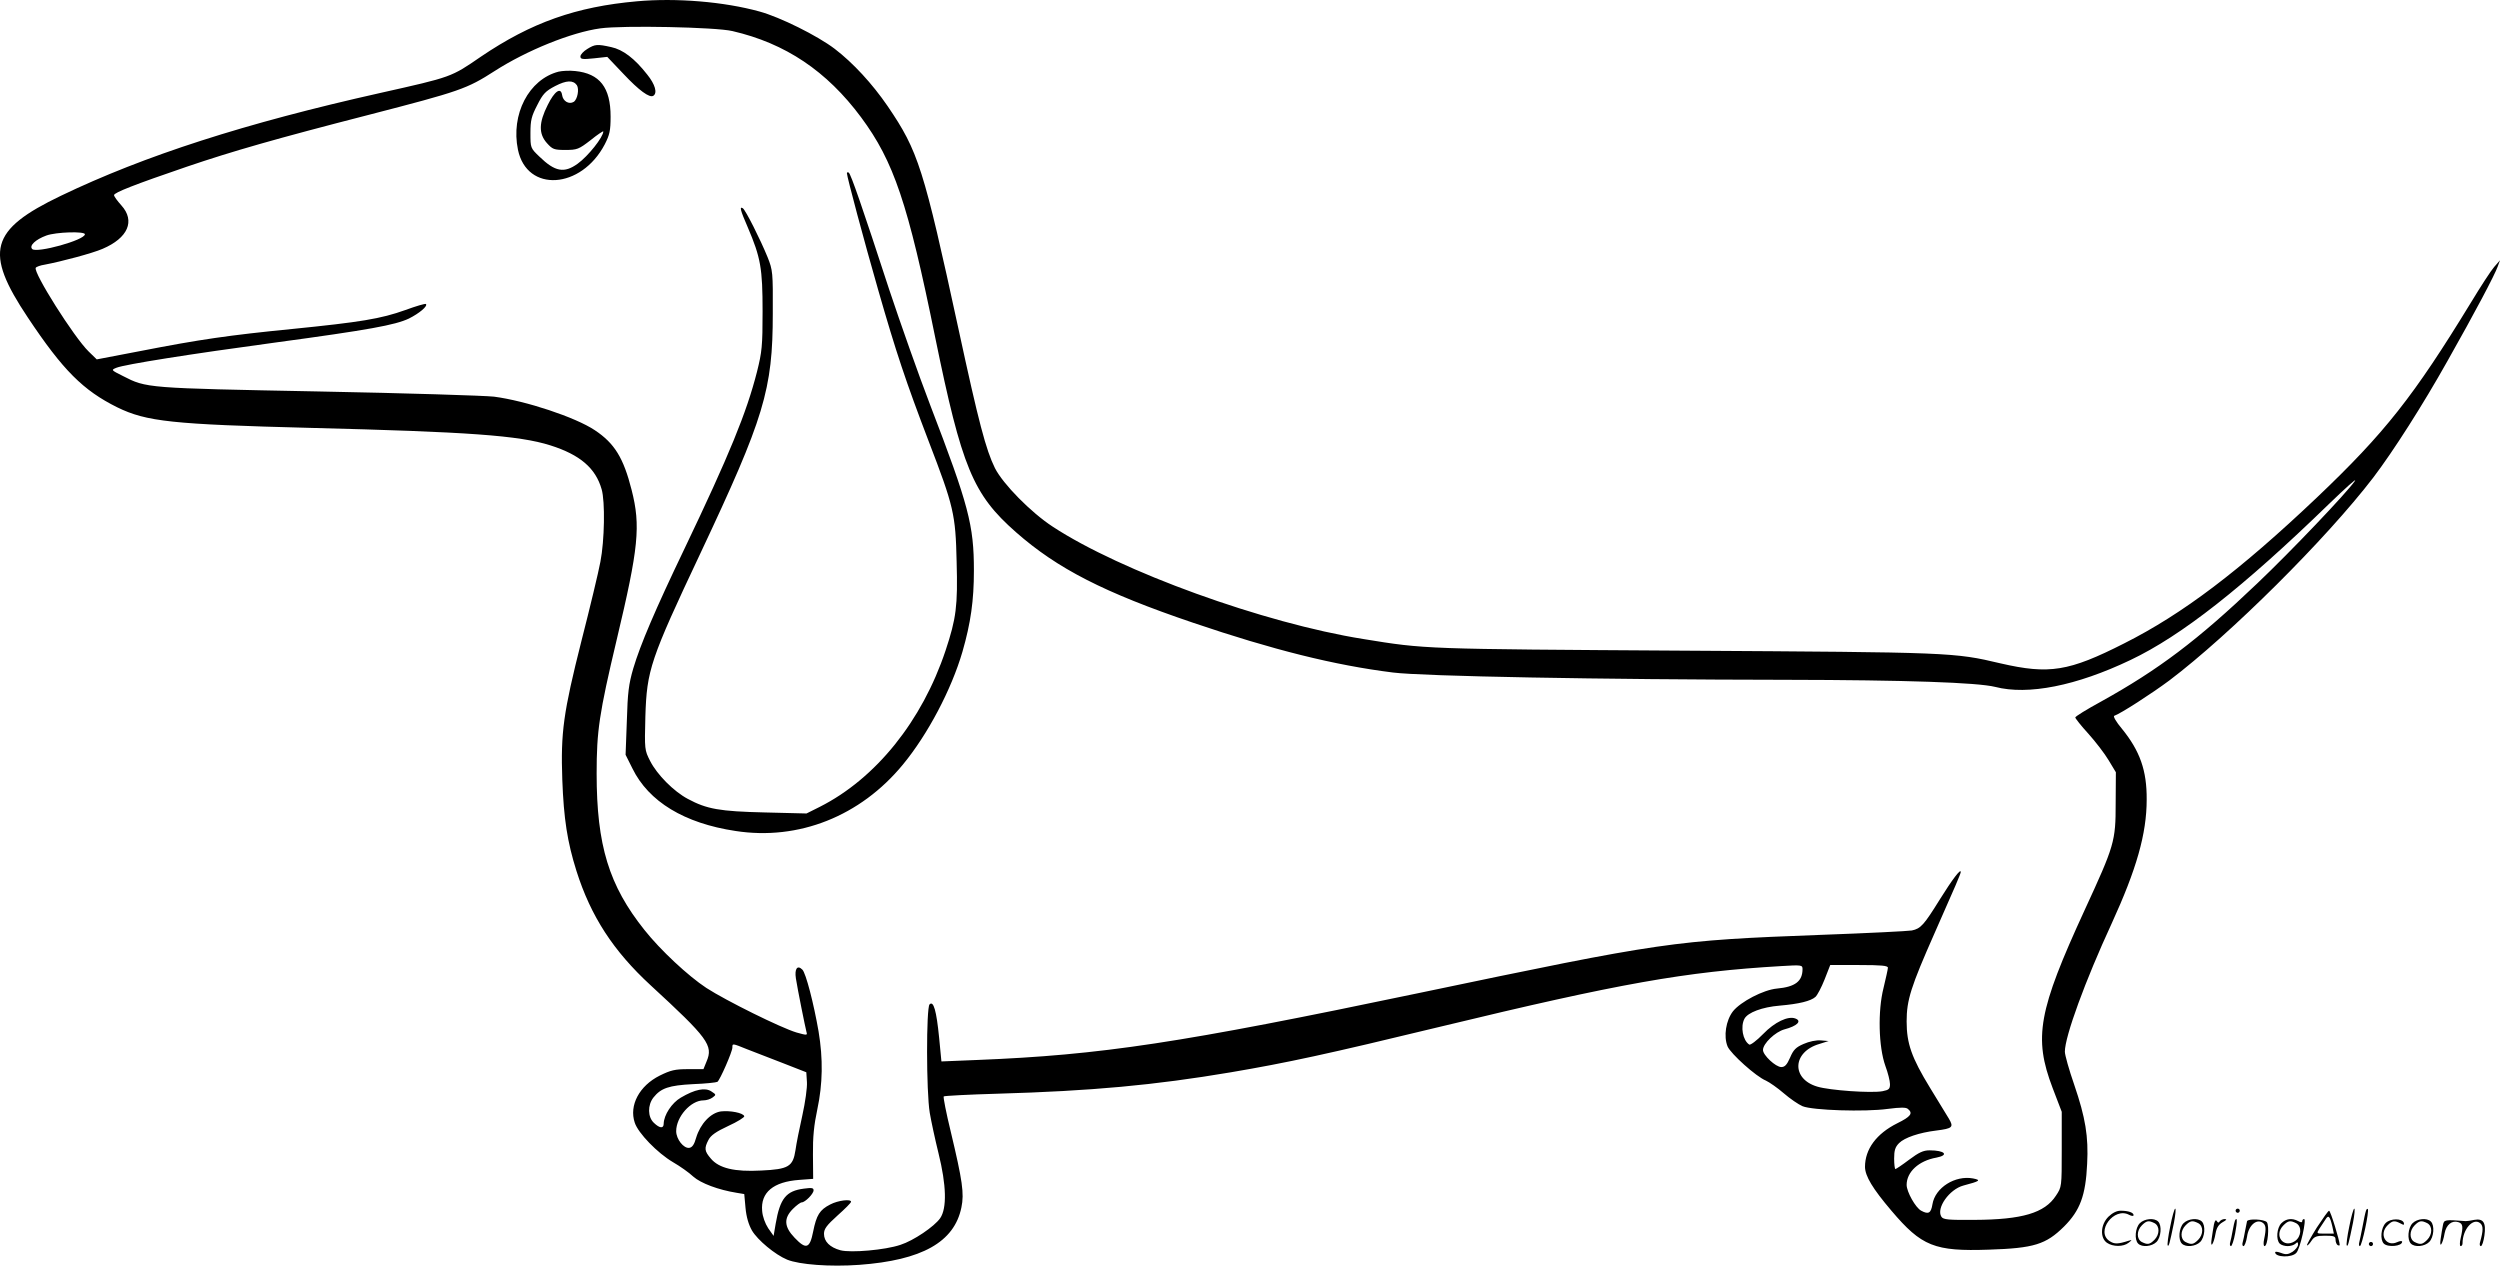<svg version="1.0" xmlns="http://www.w3.org/2000/svg"
  viewBox="0 0 1200.773 607.896"
 preserveAspectRatio="xMidYMid meet">
<g transform="translate(-0.223,608.519) scale(0.1,-0.1)"
fill="#000000" stroke="none">
<path d="M3062 6079 c-293 -26 -508 -102 -750 -266 -144 -99 -139 -97 -482
-174 -652 -146 -1133 -301 -1535 -494 -342 -164 -370 -269 -159 -585 169 -254
266 -350 429 -431 141 -69 264 -82 930 -99 756 -19 1000 -36 1151 -84 142 -45
217 -109 246 -211 17 -58 14 -246 -6 -348 -9 -49 -50 -220 -91 -380 -87 -345
-100 -439 -92 -667 7 -188 24 -298 68 -438 69 -218 177 -384 356 -549 276
-254 302 -289 269 -366 l-15 -37 -74 0 c-63 0 -83 -5 -136 -31 -98 -49 -148
-143 -120 -226 16 -50 109 -146 184 -190 33 -19 77 -50 97 -69 36 -32 121 -64
209 -78 l36 -6 6 -66 c4 -44 15 -81 31 -109 27 -46 111 -116 169 -140 59 -24
206 -35 346 -25 301 22 457 109 491 276 14 67 5 128 -51 363 -22 90 -37 167
-34 170 4 3 119 9 258 13 452 13 755 41 1122 103 270 46 457 86 1010 220 857
207 1172 263 1633 290 97 6 102 5 102 -14 0 -59 -35 -86 -123 -94 -65 -6 -174
-63 -211 -109 -34 -44 -46 -120 -26 -169 15 -35 137 -145 184 -164 17 -8 56
-35 86 -61 30 -26 71 -54 90 -62 48 -20 300 -28 409 -13 62 8 88 8 97 0 26
-21 14 -37 -51 -69 -100 -50 -155 -124 -155 -210 1 -44 36 -103 127 -210 145
-171 207 -196 468 -187 217 7 274 25 361 111 77 77 104 149 111 301 7 131 -8
222 -62 380 -25 72 -45 143 -45 159 0 73 98 341 225 616 119 260 168 430 168
595 1 139 -32 233 -119 340 -28 33 -43 60 -37 62 30 10 179 106 265 170 291
220 754 680 979 974 96 126 240 352 356 559 134 237 228 415 242 455 l11 30
-28 -32 c-15 -17 -65 -94 -111 -170 -276 -452 -414 -627 -740 -937 -372 -353
-646 -560 -926 -701 -266 -135 -360 -150 -594 -96 -224 53 -235 53 -1516 61
-1264 8 -1243 7 -1545 56 -477 76 -1165 325 -1492 540 -104 68 -238 204 -277
281 -43 87 -78 219 -175 668 -168 775 -193 854 -340 1070 -74 108 -166 208
-255 276 -83 63 -262 152 -361 179 -170 47 -400 66 -588 49z m458 -143 c255
-59 453 -192 618 -414 157 -212 225 -412 356 -1057 128 -625 181 -754 388
-936 199 -175 423 -290 851 -435 383 -130 679 -204 960 -239 141 -18 997 -34
1887 -35 577 -1 920 -13 1005 -34 158 -41 390 5 650 129 244 116 540 348 954
750 80 77 135 127 124 110 -39 -57 -309 -340 -469 -492 -286 -273 -475 -415
-751 -568 -68 -37 -123 -71 -123 -76 0 -4 28 -40 63 -78 34 -38 78 -95 97
-127 l35 -58 -1 -151 c0 -181 -6 -201 -149 -511 -223 -485 -246 -612 -154
-854 l44 -115 0 -181 c0 -180 0 -180 -28 -222 -54 -83 -162 -115 -391 -116
-126 -1 -150 1 -159 15 -26 41 38 132 106 150 80 21 86 26 46 34 -86 16 -182
-44 -195 -124 -7 -43 -19 -50 -54 -31 -27 14 -70 91 -70 124 0 62 58 116 143
131 62 12 41 35 -33 35 -30 0 -51 -10 -98 -45 -33 -25 -63 -45 -66 -45 -3 0
-6 23 -6 50 0 40 5 56 24 75 26 26 96 50 178 60 79 10 85 16 61 57 -11 18 -52
85 -91 149 -88 144 -112 212 -112 318 0 103 20 166 135 426 98 221 125 284
125 292 0 18 -40 -35 -100 -131 -77 -124 -92 -141 -135 -150 -16 -3 -212 -13
-435 -21 -717 -27 -754 -33 -1935 -280 -1146 -240 -1522 -297 -2120 -321
l-171 -7 -11 114 c-13 131 -27 179 -46 160 -16 -17 -16 -419 1 -521 7 -41 26
-129 42 -194 38 -153 41 -264 8 -312 -28 -40 -128 -108 -191 -128 -74 -25
-238 -39 -288 -26 -51 14 -79 42 -79 79 0 24 13 41 65 88 36 32 65 61 65 66 0
14 -62 7 -100 -13 -51 -26 -66 -51 -82 -130 -16 -82 -34 -88 -89 -30 -51 53
-53 94 -8 139 17 17 36 31 42 31 16 0 57 41 57 58 0 12 -9 13 -47 8 -85 -11
-114 -47 -135 -168 l-10 -59 -26 37 c-15 23 -27 56 -29 83 -8 89 54 140 178
149 l67 5 -1 116 c-1 85 5 143 21 218 26 122 28 242 6 374 -23 133 -61 281
-78 297 -24 24 -38 4 -31 -42 8 -52 45 -235 51 -258 5 -16 2 -16 -48 -2 -74
22 -337 152 -433 214 -88 58 -220 181 -297 278 -171 214 -230 407 -230 752 0
204 12 287 96 641 106 445 116 548 72 721 -39 154 -82 224 -177 287 -93 62
-331 141 -484 161 -44 5 -424 17 -845 25 -827 16 -824 16 -937 74 -58 29 -58
29 -31 40 41 16 349 65 763 121 451 61 575 84 641 115 50 25 92 60 82 70 -3 3
-47 -10 -99 -29 -117 -42 -215 -58 -544 -91 -303 -30 -442 -50 -729 -106
l-209 -40 -39 38 c-70 68 -267 380 -254 402 3 5 23 12 43 15 80 15 230 55 278
76 122 52 158 134 90 209 -19 21 -35 43 -35 49 0 12 99 51 351 137 218 74 423
133 874 249 437 113 469 124 603 210 154 99 369 186 508 205 107 15 555 6 634
-13z m-3110 -976 c0 -28 -232 -92 -253 -71 -16 16 16 46 68 65 47 17 185 21
185 6z m8660 -3523 c0 -7 -10 -51 -21 -97 -28 -110 -24 -283 9 -375 12 -32 22
-72 22 -87 0 -23 -5 -28 -36 -34 -53 -10 -254 4 -313 22 -126 37 -120 167 10
205 l44 14 -37 3 c-22 2 -56 -5 -83 -17 -37 -16 -49 -28 -65 -66 -15 -34 -25
-45 -42 -45 -27 0 -88 57 -88 82 0 31 59 87 103 99 61 16 85 40 53 52 -35 14
-100 -17 -155 -74 -31 -32 -62 -55 -67 -51 -31 20 -43 86 -23 124 16 30 85 56
169 63 93 8 150 22 172 42 9 8 29 46 44 84 l27 69 139 0 c107 0 138 -3 138
-13z m-5478 -392 c35 -14 113 -44 173 -67 l110 -43 3 -47 c2 -25 -8 -97 -22
-160 -14 -62 -29 -137 -33 -167 -12 -79 -33 -92 -165 -98 -128 -7 -203 11
-242 58 -30 35 -32 49 -11 89 11 22 37 40 95 67 44 20 79 42 77 47 -5 16 -68
28 -112 23 -50 -7 -99 -60 -119 -126 -9 -33 -19 -47 -33 -49 -27 -4 -63 42
-63 80 0 69 70 148 131 148 14 0 34 6 44 14 18 13 17 14 -6 29 -30 20 -79 10
-147 -30 -43 -25 -81 -83 -82 -125 0 -24 -19 -23 -47 4 -30 28 -31 85 -2 122
36 45 74 58 190 64 59 2 112 8 117 11 12 8 72 145 72 165 0 20 -2 21 72 -9z
M2823 5850 c-18 -11 -33 -27 -33 -36 0 -13 9 -15 65 -9 l64 7 77 -81 c76 -81
126 -117 144 -106 21 13 9 55 -29 102 -61 78 -117 120 -173 132 -67 15 -78 14
-115 -9z M2685 5741 c-143 -37 -230 -205 -195 -375 43 -207 304 -190 417 26
23 45 28 65 28 133 0 140 -52 207 -170 219 -27 3 -63 1 -80 -3z m88 -65 c12
-19 3 -68 -15 -80 -23 -14 -52 3 -56 33 -6 39 -36 19 -69 -48 -43 -85 -44
-138 -4 -183 27 -30 34 -33 89 -33 56 0 64 3 121 47 33 27 61 45 61 42 0 -27
-73 -119 -123 -155 -65 -47 -109 -39 -184 34 -43 41 -43 42 -43 113 0 62 5 81
33 135 27 54 40 67 86 91 54 28 86 29 104 4z M4070 5253 c0 -16 82 -323 151
-563 85 -296 132 -437 242 -725 120 -312 129 -350 134 -577 6 -214 -2 -273
-53 -427 -113 -339 -335 -615 -604 -751 l-64 -32 -201 5 c-216 5 -278 16 -369
65 -68 36 -148 117 -181 182 -27 53 -27 55 -23 214 7 223 23 272 265 785 306
650 347 784 347 1151 1 198 0 207 -25 270 -35 86 -106 227 -119 235 -17 10
-12 -9 24 -92 62 -145 71 -197 71 -403 0 -167 -3 -195 -27 -291 -50 -196 -132
-397 -348 -849 -142 -296 -212 -461 -246 -575 -22 -76 -27 -115 -31 -253 l-6
-162 33 -66 c78 -159 249 -263 495 -300 303 -47 600 71 804 319 119 144 233
360 286 542 40 139 55 246 55 390 0 218 -25 313 -210 795 -56 146 -144 396
-197 555 -129 396 -184 554 -194 561 -5 3 -9 2 -9 -3z M10426 194 c-10 -47
-15 -88 -12 -91 5 -6 9 7 30 110 7 37 10 67 6 67 -4 0 -15 -39 -24 -86z
M10740 270 c0 -5 5 -10 10 -10 6 0 10 5 10 10 0 6 -4 10 -10 10 -5 0 -10 -4
-10 -10z M11286 194 c-10 -47 -15 -88 -12 -91 5 -6 9 7 30 110 7 37 10 67 6
67 -4 0 -15 -39 -24 -86z M11366 269 c-3 -8 -10 -41 -16 -74 -6 -33 -14 -68
-16 -77 -3 -10 -1 -18 3 -18 10 0 46 171 38 178 -2 3 -7 -1 -9 -9z M10129 241
c-38 -38 -41 -101 -7 -125 29 -20 79 -20 104 0 18 14 18 15 1 10 -53 -17 -69
-17 -92 -2 -69 45 21 166 94 126 12 -6 21 -7 21 -1 0 12 -25 21 -62 21 -19 0
-39 -10 -59 -29z M11130 189 c-28 -45 -49 -83 -47 -85 2 -3 12 7 21 21 14 21
24 25 66 25 43 0 50 -3 50 -19 0 -11 5 -23 10 -26 6 -3 10 -3 10 1 0 20 -44
164 -51 164 -4 0 -30 -37 -59 -81z m75 4 l7 -33 -42 0 c-42 0 -42 0 -28 23 8
12 21 32 29 44 15 25 22 18 34 -34z M10280 210 c-22 -22 -27 -79 -8 -98 19
-19 66 -14 88 8 22 22 27 79 8 98 -19 19 -66 14 -88 -8z m71 0 c25 -14 25 -54
-1 -80 -23 -23 -33 -24 -61 -10 -25 14 -25 54 1 80 23 23 33 24 61 10z M10490
210 c-22 -22 -27 -79 -8 -98 19 -19 66 -14 88 8 22 22 27 79 8 98 -19 19 -66
14 -88 -8z m71 0 c25 -14 25 -54 -1 -80 -23 -23 -33 -24 -61 -10 -25 14 -25
54 1 80 23 23 33 24 61 10z M10636 204 c-3 -16 -8 -47 -11 -69 -8 -51 10 -26
19 27 5 27 15 42 34 53 18 10 22 14 10 15 -9 0 -20 -5 -24 -11 -5 -8 -9 -8
-14 1 -5 8 -10 3 -14 -16z M10737 223 c-2 -4 -7 -26 -11 -48 -4 -22 -9 -48
-12 -57 -3 -10 -1 -18 4 -18 4 0 14 28 20 62 11 58 10 81 -1 61z M10795 220
c-1 -3 -5 -23 -9 -45 -4 -22 -9 -48 -12 -57 -3 -10 -1 -18 4 -18 5 0 13 20 17
45 7 53 44 87 74 68 17 -11 19 -28 8 -80 -4 -18 -3 -33 2 -33 16 0 24 99 11
115 -12 14 -87 18 -95 5z M10960 210 c-22 -22 -27 -79 -8 -98 7 -7 24 -12 38
-12 14 0 31 5 38 12 9 9 12 8 12 -5 0 -9 -12 -24 -26 -34 -21 -13 -32 -15 -55
-6 -16 6 -29 8 -29 3 0 -24 81 -27 102 -2 18 19 50 162 37 162 -5 0 -9 -5 -9
-10 0 -7 -6 -7 -19 0 -30 16 -59 12 -81 -10z m71 0 c29 -16 25 -65 -6 -86 -56
-37 -103 28 -55 76 23 23 33 24 61 10z M11461 211 c-23 -23 -28 -80 -9 -99 19
-19 88 -13 88 9 0 5 -11 4 -24 -2 -54 -25 -89 38 -46 81 23 23 33 24 62 9 16
-9 19 -8 16 3 -8 22 -64 22 -87 -1z M11590 210 c-22 -22 -27 -79 -8 -98 19
-19 66 -14 88 8 22 22 27 79 8 98 -19 19 -66 14 -88 -8z m71 0 c25 -14 25 -54
-1 -80 -23 -23 -33 -24 -61 -10 -25 14 -25 54 1 80 23 23 33 24 61 10z M11736
201 c-3 -14 -8 -44 -11 -66 -8 -51 10 -26 19 27 8 41 35 63 66 53 22 -7 24
-21 11 -77 -5 -22 -5 -38 0 -38 5 0 9 6 9 13 0 68 51 125 85 97 15 -13 15 -35
-1 -92 -3 -10 -1 -18 4 -18 6 0 13 23 17 50 9 63 -5 84 -49 76 -17 -4 -35 -6
-41 -6 -101 8 -104 7 -109 -19z M11380 110 c0 -5 5 -10 10 -10 6 0 10 5 10 10
0 6 -4 10 -10 10 -5 0 -10 -4 -10 -10z"/>
</g>
</svg>
